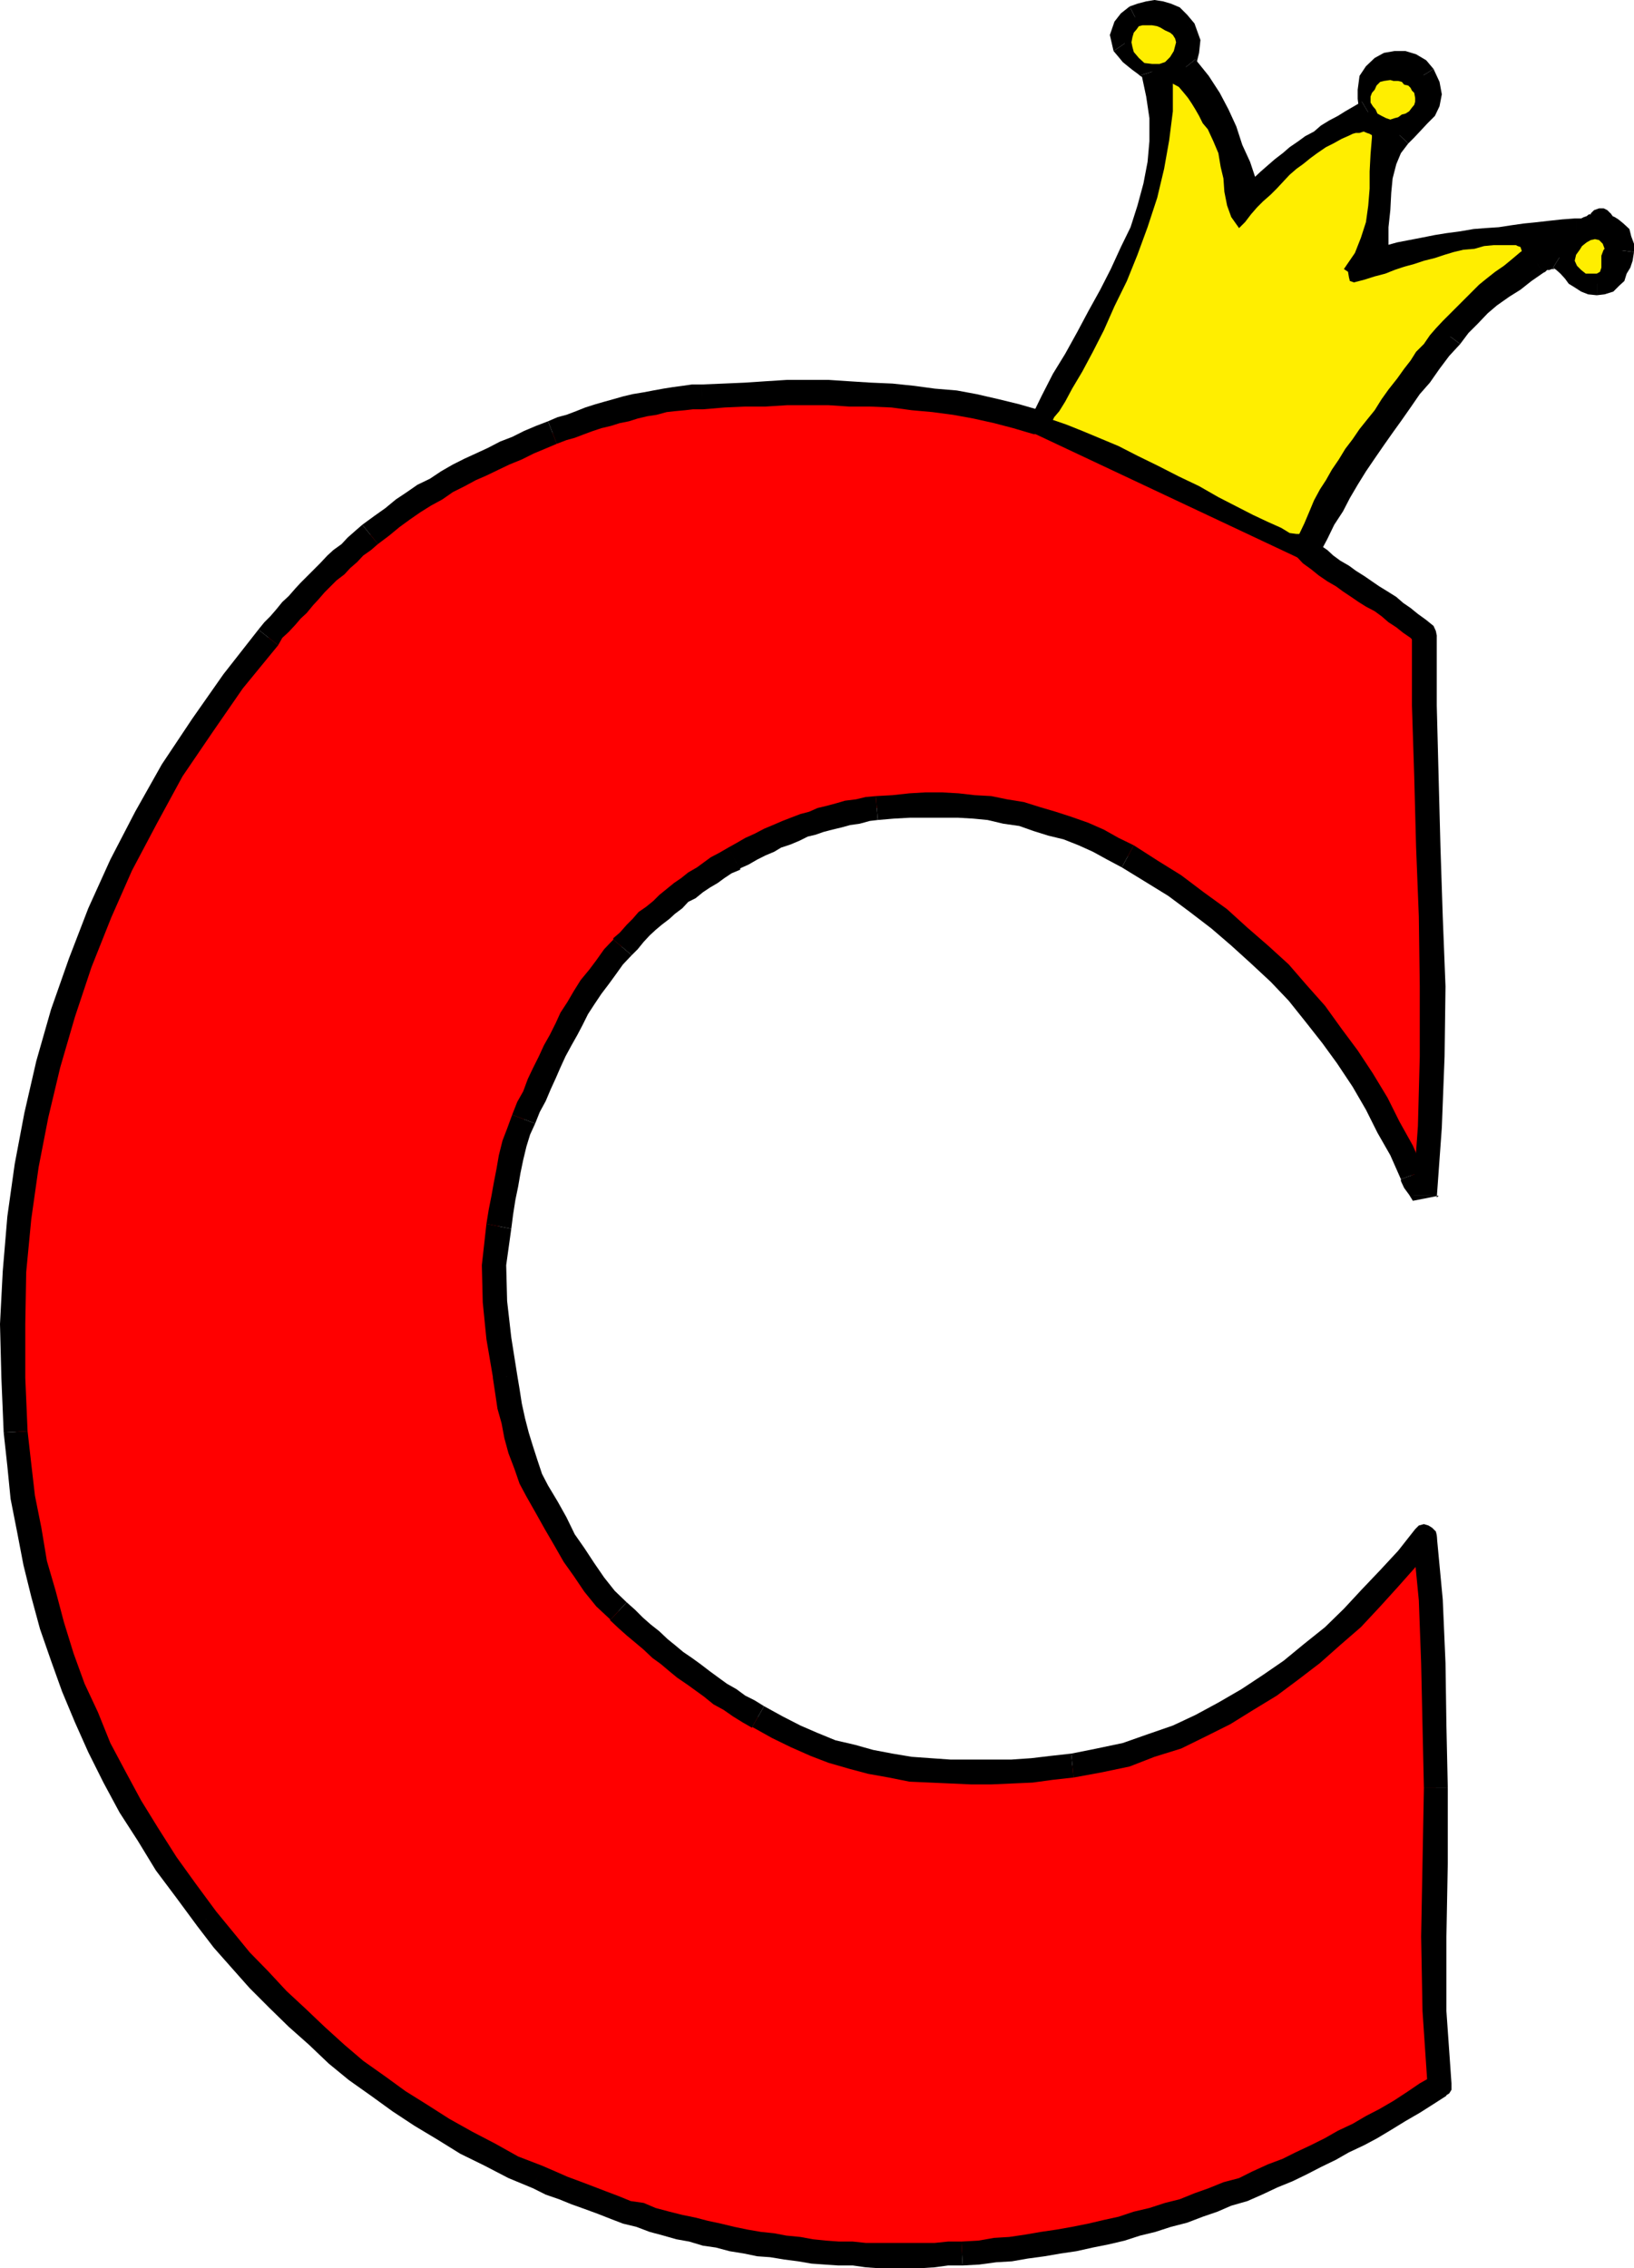 <svg xmlns="http://www.w3.org/2000/svg" width="355.398" height="493.199"><path fill="#fff" fill-rule="evenodd" d="M0 493.2h355.398V0H0v493.2"/><path fill="red" fill-rule="evenodd" d="M312.3 388.8V405l-.5 16.102.298 16.199 1 16.101-2.899 1.797-2.898 1.903-2.903 1.699-3.097 1.898-2.903 1.801-2.898 1.602-3.2 1.597-3.202 1.5-3 1.703-3 1.5-3.098 1.5-3.2 1.399-3.402 1.199-3.199 1.3-3 1.4-3.3 1-3.399 1.402-3 1-3.402 1-3.5 1.097-3.2.801-3.398 1.102-3.402.699-3.5.8-3.399.801-3.3.5L227 488l-3.7.5-3.402.402-3.398.399-3.7.5-3.402.199H206.2l-2.898.402h-15L185.5 490h-3.2l-2.902-.2-2.597-.3-2.903-.598-3.199-.203-2.8-.398-3-.301-2.801-.598-3-.5-2.797-.8-2.903-.5-2.898-.801-2.902-.602L145 483.5l-2.902-.8-2.899-1.098-2.898-.7-2.602-1-2.898-.902-2.903-1-2.597-1.098-2.903-1.101-2.597-1.301-2.903-.898-5.3-2.403-5.297-2.699-5-2.598-4.903-2.8-5-3.2-4.699-2.8-4.5-3.5-4.699-3.403-4.3-3.699-4.302-3.598-4.3-3.902-4.098-4.3-4.102-4.098L52.5 426.3l-3.902-4.5-3.7-4.7-4.398-6L36 405l-4-6-3.7-6.3-3.402-6.2-3.3-6.598-3-6.5L16 366.801l-2.3-6.5-2.4-6.899-1.902-6.703-1.8-6.898-1.297-7.102-1.203-7.097-.899-7.102-.8-7.3-.5-11.598-.2-11.7.5-11.5 1-11.601 1.5-11.2 2.2-11L10.5 231.2l3.2-11 3.698-11 4.2-10.699L26.3 188l5.5-10.2 5.699-10.3 6.398-9.898 6.801-9.403 7.7-9.5 1.3-1.5 1.2-1.597L62 134.199l1.3-1.5 2.9-2.898 1.398-1.2 1.3-1.699 1.2-1.3L71.5 124.3 73 123l1.3-1.598 1.598-1.203 1.602-1.297 1.5-1.5 1.7-1.3 2.3-1.7 2.398-1.902 2.403-1.598 2.297-1.5L92.5 107.7l2.398-1.5 2.301-1.297 2.602-1.5 2.398-1.3 2.602-1.102 2.398-1.3 2.5-1.4 2.801-.898 2.5-1.101 2.7-1.102 2.6-1.097 1.9-.801 2.1-.7 1.798-.8 2.101-.5 1.899-.801 2-.598 2.101-.5 2.102-.402 1.797-.598 2.101-.5 2.102-.3 2.199-.5 2.098-.301 2-.2 2.101-.402h2.2l4.5-.199 4.699-.3 4.402-.2h18.2l4.698.2 4.5.3 4.7.602 4.402.5 4.5.5 4.7.8 4.5 1 4.5 1.098 4.5 1.3 58 27.302 1.5 1.3 1.6 1.297 1.598 1.301 1.801 1.102 1.602 1.199 1.797 1.101 1.703 1.098 1.797 1.102 1.5 1.199 1.601 1.101 1.801 1 1.7 1.399 1.5.898 1.6 1.403 1.598 1.3 1.5 1.297v15.203l.301 15.399.5 15.3.5 15.2.301 15.199v15.2l-.5 15.5-1.102 14.8-.199-.2-.898-1.3-1-1.5-.703-1.3-2.399-5.5-2.699-5-2.602-5.2-3.199-5.398-3-4.7-3.5-4.703-3.601-4.699-4.098-4.398-3.902-4.5L274 207.7l-4.5-4.297-4.5-3.601-4.7-3.7-4.702-3.402-5.2-3.398-5.097-3.102-3.102-1.597-3.398-1.801-3.203-1.301-3.399-1.3-3.5-1.098-3-1.102-3.398-1-3.5-.5-3.403-.8-3.699-.2-3.398-.3-3.403-.298H201.2l-3.398.297-3.403.301-3.699.2-2.101.202-2.2.598-2 .3-1.898.4-2.102.6-2 .5-1.597.602-1.801.7-2.102.597-1.898.703-1.8.797-1.9.801-2.1 1.102-1.802 1-1.898 1-1.8 1.097-1.802 1-1.597 1.102-1.703 1.101-1.7 1-1.597 1.098-1.602 1-1.5 1-1.398 1.3-1.602 1.4-1.5 1-1.398 1.202-1.5 1.5-1.301 1.297-1.402 1.301-1.5 1.5-1.297 1.3-1.903 2.102-1.597 2.399-1.5 2.101-1.602 2.098-1.601 2.3-1.297 2.4-1.5 2.3-1.102 2.2-1.3 2.3-1.301 2.602-1 2.398-1.297 2.402-1.102 2.297-1.101 2.602-1.098 2.398-1 2.602-1 3-1.102 2.5-.699 2.898-.601 2.903-.5 2.898-.598 3.102-.402 2.898-.598 3.2-1.102 8.402.301 8.097.801 7.801 1.2 8.2.6 3.402.5 3.199.798 3.101.902 3.2.7 3 1 3.199 1.3 3.199 1.398 2.902 4 6.797 1.7 3.703 2.203 3 2.097 3.5 2.301 3.098 2.602 2.902 2.699 2.899 1.8 1.8 1.798 1.7 1.703 1.5 1.699 1.5 1.898 1.601 1.801 1.399 1.899 1.5 1.902 1.3 2 1.598 1.898 1.301 1.7 1.3 2.203 1.4 2.097 1.3 1.903 1.3 2 1.302 2.097 1.3 3.903 2.098 4.297 2 3.703 1.902L181 380.7l4.2 1.301 4.198 1.102 4.5.8 4.102.7 4.5.3 4.3.297 4.4.203h4.398l4.5-.203 4.203-.297 4.398-.5 4.5-.5 5.801-1 5.8-1.402 5.598-1.898 5.403-2.102 5.297-2.3 5.203-2.598 5-2.903 4.699-3.2 4.7-3.398 4.8-3.602 4.2-3.898 4.5-3.903 4.198-4.297 4-4.101 3.903-4.5 3.597-4.5L311.2 348l.602 13.602.297 13.597.203 13.602"/><path fill-rule="evenodd" d="m314.598 455.7 1.101-2.7-1.101-15.7v-16.198l.3-16.102v-16.2H309.7l-.3 16.2-.301 16.102.3 16.199 1.102 16.3 1.3-2.3-1.3 2.3.2 1.098.8.703.8.598h1l1.098-.3.801-.5.5-.798V453l-1.101 2.7"/><path fill-rule="evenodd" d="m209.398 492.602 3.602-.2 3.7-.5 3.398-.203 3.402-.597 3.7-.5 3.5-.602 3.398-.5 3.601-.8 3.5-.7 3.399-.8 3.402-1.098 3.3-.801 3.4-1.102 3.5-.898 3.398-1.301 3.203-1.098 3-1.3 3.5-1 3.199-1.403 3.398-1.597 3.2-1.301 3.101-1.5 3.102-1.602 3.297-1.597 2.8-1.602 3.2-1.5 3-1.598 3-1.8 3.101-1.903 3.102-1.797 3-1.902 2.797-1.8-2.797-4.4-3 1.7-2.801 1.902-2.902 1.899-3.098 1.8-2.902 1.5-2.899 1.7-3.199 1.5-2.8 1.601-3.2 1.598-3.2 1.5-2.8 1.402-3.2 1.2-3.5 1.597-2.8 1.403-3.402.898-3.2 1.3-3.097 1.102-3.203 1.297-3.2.801-3.398 1.102-3.402.8L243.3 482l-3.203.7-3.399.8-3.5.7-3.398.6-3.403.5-3.5.602-3.398.5-3.3.2-3.4.597-3.702.203.3 5.2"/><path fill-rule="evenodd" d="m115.898 475.8 2.801 1.4 2.899 1 2.703 1.1 2.797 1 3 1.102 2.8 1.098 2.602 1 2.898.7 2.903 1.1 3 .802 2.797.8 2.8.5 3 .899 2.801.398 3 .801 3.102.5 2.898.602 2.801.199 3 .5 3.098.398 2.902.5 2.898.203 2.903.2h3.199l2.8.398 2.798.2h9l3.203-.2 2.898-.398h3.2l-.301-5.2h-2.899l-2.898.297h-15l-2.801-.297h-3l-2.8-.203-2.9-.297-2.702-.5-3.098-.3-2.602-.5-2.898-.301-2.902-.5-2.899-.602-2.898-.699-2.801-.598-2.7-.703-2.902-.597-2.8-.7-3-.8L140 479l-2.8-.398-2.7-1.102-2.902-1.098-2.598-1-2.902-1.101-2.7-1-2.5-1.102-3-1.297-2 4.899m-73-57.001 3.602 4.7 3.898 4.402 3.903 4.399 4.297 4.3L62.8 440.7l4.398 3.903 4.301 4.097 4.398 3.602 4.801 3.398 4.7 3.403 4.699 3.097 5 3 5 3.102 5.3 2.601 5.2 2.7 5.3 2.199 2-4.899-5.199-2-5-2.8-5-2.602-5-2.8-4.699-3-4.8-3-4.4-3.2-4.8-3.398-4.102-3.5-4.3-3.903-4.098-3.898-4.2-3.899-3.902-4.203-4.097-4.199-3.602-4.398-3.699-4.5-4.102 3.199M.8 311.5l.798 7.3.703 7.102L3.699 333l1.399 7.3 1.703 6.9 1.898 7 2.399 6.902L13.5 367.8l2.8 6.699 2.9 6.5 3.3 6.602 3.5 6.5 4 6.199 3.898 6.398 4.5 6 4.5 6.102L47 415.6l-4.5-6.101-4.102-5.7-4-6.3-3.699-6-3.398-6.3L24 379l-2.7-6.7-2.902-6.198L16 359.5l-2.102-6.8-1.8-6.798-1.899-6.5L9 332.2l-1.402-7-.797-6.898L6 311.199l-5.2.301"/><path fill-rule="evenodd" d="m56.2 136.902-7.602 9.7L41.8 156.3l-6.602 9.898-5.8 10.301L24 186.902 19.2 197.5 15 208.402 11.098 219.5l-3.2 11.2L5.301 242l-2.102 11.102L1.598 264.5l-1 11.902-.598 11.5.3 11.7.5 11.898 5.2-.3-.5-11.598v-11.7l.2-11.3 1.1-11.5L8.399 253.8 10.5 243l2.598-10.898 3.203-11 3.597-10.801L24.2 199.5l4.5-10.2 5.399-10.198 5.601-10.301 6.602-9.7 6.5-9.402 7.699-9.398-4.3-3.399"/><path fill-rule="evenodd" d="m78.8 114.102-1.5 1.3-1.702 1.5-1.297 1.399-1.801 1.3-1.3 1.2-1.602 1.699-1.297 1.3L67 125.103l-1.602 1.597L64.2 128l-1.398 1.602-1.403 1.3-1.3 1.598L58.8 134l-1.301 1.3-1.3 1.602 4.3 3.399.898-1.602 1.403-1.297 1.398-1.5 1.2-1.402 1.3-1.2 1.399-1.698L69.3 130.3l1.297-1.5 2.601-2.602 1.7-1.297 1.3-1.402 1.5-1.3L79 120.8l1.7-1.198 1.5-1.301-3.4-4.2"/><path fill-rule="evenodd" d="m119.2 91.602-2.602 1L114 93.699 111.398 95l-2.597 1-2.703 1.402-2.598 1.2-2.402 1.097L98.5 101l-2.602 1.5-2.398 1.602-2.7 1.3L88.5 107l-2.402 1.602L83.8 110.5l-2.403 1.7-2.597 1.902 3.398 4.199 2.399-1.801 2.3-1.898 2.2-1.602 2.3-1.598 2.403-1.5 2.398-1.3L98.5 107l2.598-1.3 2.402-1.298 2.3-1 2.7-1.3 2.3-1.102 2.7-1.098 2.598-1.3 2.402-1 2.598-1.102-1.899-4.898"/><path fill-rule="evenodd" d="M152.598 83.602H150.5l-2.102.3-2.199.297-1.898.301-2.203.402-2.098.399-2.402.398-2.098.5-2.102.602-1.8.5-2.098.601-2.2.7-2 .8-2.1.797-1.9.5-2.1.903 1.898 4.898 2.101-.8 1.801-.5 2.098-.798L129 93.7l1.8-.597 2.098-.5 1.903-.602 2-.398 1.898-.602 2.102-.5 2-.3 2.199-.598 1.8-.2 2.2-.203 1.7-.199h2.198l-.3-5.398m74 5.799-.399-.203-4.5-1.297-4.5-1.101-4.8-1.102-4.301-.797-4.797-.402-4.403-.598-4.8-.5-4.7-.203-4.699-.297-4.5-.3h-9l-4.699.3-4.402.297-4.7.203-4.8.2.3 5.398 4.7-.398 4.5-.2h4.402l4.7-.3h9l4.5.3h4.5l4.698.2 4.403.597 4.5.403 4.5.597 4.398.801 4.5 1 4.2 1.102 4.402 1.3-.203-.3.203.3h1.398l.801-.5.7-.601.6-1v-1l-.3-.801-.8-.898-1-.403.398.203"/><path fill-rule="evenodd" d="m285.2 116.902-.4-.203-58.202-27.297-2 4.7 58 27.3-.797-.601.797.601 1.101.297 1.102-.297.699-.601.598-1 .203-.7-.203-1.101-.598-.8-.7-.5.4.202"/><path fill-rule="evenodd" d="m312.5 138.2-.7-2.098-1.6-1.301-1.802-1.301-1.597-1.3-1.602-1.098-1.5-1.301-1.898-1.2L300 127.5l-1.602-1.098-1.597-1.101-1.903-1.2-1.5-1.101-1.898-1.098-1.5-1.101-1.3-1.2-1.9-1.3-1.6-1.399-3.4 3.899 1.598 1.699 1.801 1.3 1.602 1.302 1.898 1.3 1.899 1.098 1.5 1.102 1.8 1.199 1.602 1.101 1.598 1 1.902 1 1.5 1.098 1.5 1.3 1.7 1.102 1.5 1.2 1.6 1.097L308 140l-.902-1.8.902 1.8 1.098.902h1.101l.801-.3.8-.801.5-.899.2-.703-.2-1-.5-1.097.7 2.097"/><path fill-rule="evenodd" d="m312.898 260-.398.402 1.098-15.203.601-15.5.2-15.199-.598-15.2-.5-15.198-.403-15.301-.398-15.399V138.2h-5.402v15.203l.5 15.399.402 15.3.598 15.2.203 15.199v15.2l-.403 15.202L307.301 260h5.597"/><path fill-rule="evenodd" d="M304.7 256.402v.399l.698 1.5 1.102 1.5.8 1.3 5.598-1.101h-5.597l4.5-1.7-.602-1.1-1-1.5-.5-1.098-5 1.8"/><path fill-rule="evenodd" d="m244 188.602 4.898 3 5.2 3.199 4.703 3.5 4.699 3.601 4.3 3.7 4.298 3.898 4.3 4 3.903 4.102 3.597 4.5 3.7 4.699 3.203 4.398 3.398 5.102 2.899 5 2.5 5 2.8 4.898 2.301 5.203 5-1.8-2.398-5.5-2.903-5.2-2.597-5.203-3.203-5.297-3.297-5-3.5-4.703-3.602-5-4-4.5-3.898-4.5-4.5-4.097-4.5-3.903-4.403-4-5.097-3.699-4.903-3.7-5-3.1-5.3-3.4-2.598 4.802"/><path fill-rule="evenodd" d="m190.898 178.3 3.5-.3 3.602-.2h10.3l3.4.2 3.1.3 3.4.802 3.5.5 3.1 1.097 3.2 1 3.3.801 3.298 1.3 3.101 1.4 3.102 1.702 3.199 1.7 2.598-4.801-3.297-1.602-3.203-1.797-3.399-1.5-3.699-1.3-3.402-1.102-3.399-1-3.5-1.098-3.699-.601-3.402-.7-3.598-.199-3.5-.402-3.602-.2H201.2l-3.398.2-3.703.402-3.598.2.398 5.199"/><path fill-rule="evenodd" d="M161 189.102v-.301l1.8-.801 1.9-1.098 1.8-.902 1.898-.8 1.5-.9 2.102-.698 1.898-.801 1.801-.899 1.7-.402 1.699-.598 1.902-.5 2.098-.5 1.8-.5 2.102-.3 2.2-.602 1.698-.2-.398-5.198-2.2.199-2.1.5-2.4.3-1.702.5-2.2.598-2.097.5-1.801.801-1.902.5-2.098.8-1.8.7-2.102.902-1.899.797-2.101 1.102-2 .898-1.899 1.102-1.8 1 2.601 4.8M137.398 207.7l1.301-1.298 1.301-1.601 1.3-1.399 1.298-1.203 1.3-1.097 1.7-1.301 1.203-1.102 1.597-1.199 1.301-1.398 1.602-.801 1.597-1.301 1.5-1 1.7-1 1.5-1.098 1.5-1 1.902-.8-2.602-4.801-1.898 1.101-1.902 1-1.5 1.098-1.5 1.102-1.899 1.097-1.5 1.203-1.601 1.098-1.598 1.3-1.602 1.302-1.3 1.3-1.598 1.297-1.602 1.102-1.3 1.5-1.297 1.3-1.5 1.7-1.403 1.199v.3l4 3.4"/><path fill-rule="evenodd" d="m116.398 244.3 1-2.5 1.301-2.398 1.102-2.601 1.097-2.399 1-2.3 1.102-2.403 1.3-2.398 1.298-2.301 1.101-2.098 1.2-2.402 1.3-2 1.602-2.398 1.597-2.102 1.602-2.2 1.5-2.1 1.898-2-4-3.4-2 2.102-1.699 2.399-1.5 2-1.898 2.3-1.5 2.399-1.403 2.402-1.5 2.297-1 2.203-1.3 2.598-1.297 2.3-1.102 2.4-1.3 2.6-1.098 2.302-1 2.699-1.301 2.3-1.102 2.801 5 1.899"/><path fill-rule="evenodd" d="m111.2 267.2.398-3.098.5-3.2.601-2.902.5-2.898.602-2.903.699-2.898.8-2.602 1.098-2.398-5-1.899-1.097 3-1 2.598-.801 3.2-.5 2.902-.602 3.097-.5 2.801-.597 3-.5 3.102 5.398 1.097"/><path fill-rule="evenodd" d="m112.5 299-1.3-8.2-.9-7.898-.202-7.8 1.101-7.903-5.398-1.097-1 9 .199 8.097.8 8 1.4 8.203v.2l5.3-.602m6.7 24-1.302-2.5-1-3-1-3.098L115 311.5l-.8-3.098-.7-3.203L113 302l-.5-3-5.3.602.5 3.3.5 3.399.898 3.199.601 3.2.899 3.3 1.3 3.402 1.102 3.2 1.5 2.8 4.7-2.402m17.1 25.402-2.6-2.5-2.302-2.902-2.199-3.2-2.101-3.198-2.098-3-1.8-3.7-1.9-3.402-2.1-3.5-4.7 2.402 2.098 3.7 1.902 3.398 2.098 3.602 2 3.5 2.203 3.097 2.297 3.403 2.601 3.199 3 2.8v.2l3.602-3.899"/><path fill-rule="evenodd" d="m166.2 371-2.102-1.3-2-1-1.899-1.4-2.101-1.198-1.797-1.301-1.903-1.399-2.097-1.601-1.801-1.301-1.902-1.3-1.797-1.5-1.602-1.298-1.8-1.703-1.899-1.5-1.7-1.5-1.702-1.699-1.797-1.598-3.602 3.899L134.5 354l1.8 1.602 1.798 1.5 1.902 1.597 1.898 1.801 1.801 1.3 1.899 1.602 1.703 1.399 2.199 1.5 1.8 1.3 1.798 1.301 2.101 1.7 2.2 1.199 2 1.398 2.101 1.301 2.098 1.2v-.2l2.601-4.5"/><path fill-rule="evenodd" d="m233 381.3-4.5.5-4.2.5-4.402.302h-13.097l-4.301-.301-4.2-.301-4.202-.7-4.2-.8-3.898-1.098-4.3-1-3.9-1.601-3.702-1.602-3.899-2-4-2.199-2.601 4.5 4.3 2.402 4.102 2 4.3 1.899 3.9 1.5 4.5 1.3 4.1 1.098 4.5.801 4.5.902 9 .399 4.4.199h4.398l9-.398L229 387l4.5-.5-.5-5.2"/><path fill-rule="evenodd" d="m312.5 334-4.7-1.5-3.702 4.7-3.899 4.202-4 4.2-3.898 4.199-4.102 4-4.5 3.601-4.5 3.7-4.5 3.097-4.699 3.102-5 2.898-5 2.703-4.902 2.297-5.5 1.903-5.399 1.898-5.699 1.2-5.5 1.1.5 5.2 6-1.098 6.2-1.3 5.398-2.102 5.8-1.8 5.5-2.7 5.2-2.598 5-3.101 5.101-3.102 4.7-3.5 4.699-3.597 4.402-3.903 4.5-3.898 4.2-4.5 3.898-4.301 3.902-4.398 4.098-4.7-4.797-1.3 4.797 1.3.402-1v-1.101l-.2-.801-.8-.8-.8-.5-1-.298-1.102.297-.797.801 4.699 1.5"/><path fill-rule="evenodd" d="m314.898 388.8-.3-13.6-.2-13.598-.597-13.801L312.5 334l-5.2.602L308.599 348l.5 13.602.3 13.597.301 13.602h5.2M226.598 91.8 229 87.103l2.3-4.5 2.798-4.403 2.601-4.699L239 69l2.598-4.8L244 59.5l2.3-4.7 2-4.698L250 45.3l1.3-4.899.9-4.703.5-5v-5l-.802-4.898-1.3-5.399-.2-.203-.597-.398-.903-.899-.597-.402-1.102-1.098-1.101-.902-.797-1-.703-1.098-.598-1.5.8-1.902 1.098-1.3 1-1 1.403-.5 1.297-.298 1.5-.203 1.3.203 1.301.297 1.399.801 1.3 1.102 1.301 1.3.7 2.598-.2 2.3-.5 1.802L258 14.8l2.5 3.398 2.398 3.301 1.903 3.7 1.5 3.402 1.5 3.597 1.5 3.703 1.297 4 1.101 3.7 1.5-1.301 1.301-1.7 1.5-1.3 1.3-1.3 1.7-1.3 1.5-1.298 1.5-1.3L283.898 33l1.602-1 1.598-1.3 1.8-1.098 1.7-1L292.3 27.5l1.597-.898L295.7 25.5l1.899-1.098.5-1-.2-1.902v-2l.2-1.898 1.1-1.602 1-1.2 1.602-.698 1.898-.403h1.5l1.899.403 1.3 1.097L309.7 16.5l.801 2.102.5 1.898-.5 1.602-.8 1.5-1.102 1.597-1.297 1.403-1.602 1.3-1.3 1.5-2 2.598-1.098 2.902-1.102 3.399-.199 3.601-.402 3.797-.2 3.703V53L299 56.7l2.5-.598 2.898-.7 2.7-.601 2.601-.5 2.801-.602 2.7-.398 2.6-.301 2.9-.5 2.6-.3 2.9-.2 2.6-.3 3-.598 2.598-.2 2.801-.203 2.602-.398 3-.2h1.699l.898-.3.801-.2.7-.601.902-.398.5-.602.5.8.797.602.703.399.898.898.801.703.5.797.2 1.102v1.3l-.2 1.5-.5 1.301-.602 1.098-.5 1-.597.8-.703.802-1 .3-1.297.297-1.301-.297-1.102-.3-.8-.801L343 59.5l-.8-.8-1-.9-.802-.898-1-.8-.5-.2H336.7l-.601.2-.598.3-.602.5-.5.297-2.597 1.903-2.703 1.5L326.7 62.5l-2.601 1.7-2.399 2.202-2.101 2.098-2 2-2.098 2.602-2.402 2.8L311 78.7l-2.2 2.801-2 2.7-2.1 2.902-2.102 2.8-1.899 2.7-2.101 2.898-1.797 2.8-1.903 3-1.699 2.802-2 2.898-1.5 2.902-1.898 2.899-1.5 3.101-1.5 3.2L226.598 91.8"/><path fill-rule="evenodd" d="m248.3 16.3 1 4.7.7 4.7v5l-.402 4.5-.899 4.702-1.3 4.797-1.5 4.703L243.8 53.7l-2.203 4.801L239.3 63l-2.602 4.7-2.398 4.5-2.602 4.702L229 81.301 226.598 86l-2.297 4.7L229 92.901l2.3-4.5 2.4-4.5 2.698-4.402L239 74.8l2.398-4.698L244 65.3l2.3-4.5 2.4-4.899 2.1-4.8 1.9-4.903L254.097 41l.601-5.098.602-5.203V25.5l-.801-5.3-1.3-5.4-4.9 1.5"/><path fill-rule="evenodd" d="m242.2 11.102 1.1 1.3.9 1.098 1.1.902 1 .797 1.098.801.602.5.5.3-.2-.5 4.9-1.5-.802-1.3-.699-.898-1.101-.801-.797-.5-.903-.801L248 9.402 247.2 9l-.602-1.098v.2l-4.399 3"/><path fill-rule="evenodd" d="m245.7 1.402-1.9 1.5-1.402 1.797-1 2.903.801 3.5 4.399-3v-.2l.601-.8L248.301 6H248l-2.3-4.598"/><path fill-rule="evenodd" d="m259.8 5.102-1.6-1.903-1.602-1.597L254.699.8 253 .3l-1.902-.3-1.798.3-1.903.5-1.699.602L248 6l.898-.3L250 5.5h2.2l.8.2.7.3.8.8.8 1.102 4.5-2.8m.2 7.8.3.598.5-2 .298-2.8-1.297-3.598-4.5 2.8.5 1.297-.203 1.5-.5 2.403 1 3.398-.297-.2L260 12.903"/><path fill-rule="evenodd" d="m269.7 41.7 4.5 1-1-3.598-1.302-3.903L270.2 31.5l-1.3-4-1.7-3.7-1.898-3.6-2.403-3.7L260 12.902l-4.2 3.399 2.598 3.199 2.102 3.3 1.898 3.4 1.5 3.402 1.403 3.699 1.597 3.398.903 3.903 1.097 3.699 4.7 1-4.7-1 .602 1 1.098.898h1.703l1.097-.5.602-.797.5-.8-.3-1.403-4.5-1"/><path fill-rule="evenodd" d="m296.2 22.102-1.7 1-1.902 1.097-1.598 1-1.902 1-1.797 1.102-1.5 1.3-1.903 1-1.5 1.098L280.5 32l-1.5 1.3-1.7 1.302-1.5 1.3-1.6 1.399-1.602 1.5-1.297 1.601-1.602 1.297 3.899 3.602L275 44.1l1.398-1.601 1.5-1.3 1.301-1.298L280.5 38.8l1.5-1.3 1.7-1.2 1.5-1.1 1.6-1.098L288.7 33l1.5-1.2 1.6-1.1 1.798-1.098 1.703-.7 1.797-1L299 26.801l-2.8-4.7"/><path fill-rule="evenodd" d="m295.7 16.5-.4 3v2l.2 1.602.7-1L299 26.8l1.7-3.2v-2.1l-.2-1.8.2-1.298-5-1.902m16.1-1.5-1.6-1.898L308 11.8l-2.3-.7h-2.4l-2.3.399-2 1.102-1.902 1.8-1.399 2.098 5 1.902.602-.8.5-.5.797-.602 1.3-.2h1l1.102.5.8.302.5.699 4.5-2.8"/><path fill-rule="evenodd" d="m306.3 31.2 1.298-1.298 1.5-1.601 1.402-1.5 1.598-1.602 1-2.097.5-2.602-.5-2.7L311.8 15l-4.5 2.8.699 1.7v1.8l-.402 1-1.098 1.102-1.102 1.297-1.5 1.301-1.5 1.5 3.903 3.7"/><path fill-rule="evenodd" d="m298.398 54.102 3.102 2.8.5-3.601v-3.899l.398-3.703.2-3.797.3-3.101.801-3.102 1-2.398 1.602-2.102-3.903-3.699L300 30.7l-1.402 3.402-1 3.898-.297 3.7-.203 3.6-.297 4.102V53l-.602 3.402 3.399 2.899-3.399-2.899.399 1.399.5.699.8.602L299 59.3h.598l1.101-.602.602-.699.199-1.098-3.102-2.8"/><path fill-rule="evenodd" d="M342.8 47.5h-.3l-2.7.2-2.8.3-2.602.3-3 .302-2.8.398-2.598.402-3 .2-2.5.199-2.902.5-3 .398-2.5.403-3 .597-2.598.5-2.602.5L301 53.5l-2.602.602 1.2 5.199 2.402-.602 2.898-.699 2.7-.598 2.601-.5 2.7-.5 2.601-.5 2.598-.3 2.8-.602 2.7-.2 2.902-.198 2.598-.301 2.902-.602 2.598-.199 2.601-.2 3-.3 2.602-.3v.3-5.5m7.499-1.098H346v.2h-.402l-.5.398-.598.2-.602.3h-1.097V53H343l.898-.3h1.2l1.101-.5 1.102-.2 1-.598 1.297-.703.703-1.297-4.102.2 4.102-.2.597-1.101v-1.102l-.597-.797-.703-.703-.797-.398h-1l-1.102.398-.699.703h4.3"/><path fill-rule="evenodd" d="M355.398 54.8V53l-.597-1.598-.403-1.601-1.3-1.2L352 47.7l-.8-.5-.5-.199-.4-.598-4.1 3.2.698 1.097 1.102.703.8.598.5.5.598.2v.6l.2.2v.602l5.3.699"/><path fill-rule="evenodd" d="m347.3 64.2 1.7-.2 1.898-.598 1.301-1.3 1.102-1 .5-1.602.797-1.3.5-1.5.3-1.9-5.3-.698-.2 1.5-.3.8-.598 1-.2.797-.202.301-.297.2h-1v5.5"/><path fill-rule="evenodd" d="m337.8 58.2.7.5.898.8 1 1.102.801 1.097 1.301.801 1.398.902 1.5.598 1.903.2v-5.5h-1.102l-.601-.5-.7-.4-.8-.898-1.098-1-1-1.101-1.402-1.102-2.797 4.5"/><path fill-rule="evenodd" d="m335.7 59.3.398-.198.402-.403h.5l.5-.199h.8-.202l-.297-.3 2.797-4.5-1.2-.4-1.097-.3-1.102.3h-1.101l-1 .4-.899.402-.898.5-.602.199 3 4.5M317.598 74.8l1.8-2.398 2.102-2.101 2.098-2.2 2-1.699L328.3 64.5l2.398-1.5 2.399-1.898 2.601-1.801-3-4.5-2.601 1.898L327.5 58.5l-2.3 1.8-2.602 1.802-2.399 2.097-2.398 2.403L315.5 69l-2.2 2.602 4.298 3.199"/><path fill-rule="evenodd" d="m283.7 121.402 3.398-1.203 1.601-3 1.5-3.097 1.899-2.903 1.5-2.898 1.703-2.899 1.797-2.902L299 99.7l2-2.9 1.898-2.698 1.801-2.5 2.102-3 2-2.903L311 83.2l2.098-3 2.101-2.797 2.399-2.601-4.297-3.2L311 74.2l-2.2 2.903-2 2.898-2.1 2.602-2.102 2.898-2.098 2.902L298.398 91l-1.8 2.902-2.098 2.899-1.902 2.898-1.797 3.102-1.903 2.898-1.597 2.903-1.801 2.8-1.602 3.399-1.5 3 3.403-1.102-3.403 1.102-.398 1.3.398.7.5 1 .801.601.7.297h1.101l1-.5.598-1-3.399 1.203"/><path fill-rule="evenodd" d="m224.3 90.7 1.4 3.402 58 27.3 2.1-4.703-58.1-27.297 1.3 3.5-1.3-3.5-1.102-.203-.899.203-.898.5-.5.797-.301 1.102.3.8.5.7.9.8-1.4-3.402"/><path fill="#fe0" fill-rule="evenodd" d="m305.398 80.2 1.403-1.798L308 76.5l1.7-1.7 1.3-1.898 1.3-1.5 1.5-1.601 7.9-7.899 1.6-1.3 1.9-1.5 1.898-1.301 1.703-1.399 1.898-1.601.301-.2-.3-.902-.602-.199-.399-.2h-4.8l-2.098.2-2.102.602-2.398.199-2.102.5-2 .601-2.101.7-2.399.597-2.101.703-2.2.598-2.097.7-2 .8-2.301.602-2.2.699-2.3.601-.902-.3-.2-.801-.199-1.2-.898-.601 2.398-3.5L296 51.7l1.098-3.4.5-3.6.3-3.7v-3.7l.2-3.8.3-3.598v-.5l-.5-.3-.597-.2-.703-.3-.899.3h-.8l-.7.2-.601.3-1.797.797-1.801 1-1.602.801-1.898 1.3-1.5 1.102-1.602 1.297-1.398 1L280.5 38l-1.5 1.602L277.7 41l-1.302 1.3-1.699 1.5-1.3 1.302-1.301 1.5L270.8 48.3l-1.301 1.3-1.7-2.402-.902-2.5-.597-3-.203-2.898-.598-2.5-.5-3-1.102-2.602-1.199-2.597-1.101-1.301-.797-1.602-.801-1.398-.8-1.301-.802-1.2-.898-1.1-1.102-1.298-1.3-.703v6L254.3 30.5l-1.102 6.2-1.5 6.3-2.101 6.402-2.2 6-2.3 5.7-2.7 5.5-2.3 5.199-2.399 4.699-2.3 4.3-2.2 3.7-1.5 2.8-1.3 2.102L229.3 90.7l-.301.602 2.898 1 3.5 1.398L239 95.2l4.3 1.8 4.098 2.102 4.5 2.199 4.5 2.3 4.403 2.098 4.199 2.403 3.898 2 3.7 1.898 3.203 1.5 2.898 1.3 1.801 1.102 1.5.2h.598l1.101-2.301 1.102-2.602 1-2.398 1.297-2.399 1.3-2 1.301-2.3 1.5-2.2 1.399-2.3 1.601-2.102 1.5-2.2 1.602-2L299 89.2l1.5-2.4 1.5-2.1 1.898-2.4 1.5-2.1m2.2-60-.5-.5-.297-.598-.5-.5-.903-.2-.5-.601-.8-.2h-1l-.7-.199-1.398.2-.8.199-.802.8-.398.899-.602.7-.3.8v1.3l.5.802.601.699.399.898.902.5 1 .5.898.301.903-.3.797-.2.8-.598.801-.203.801-.5.598-.797.5-.601.203-.7v-.8l-.203-1.102M348.3 56.402v-.8l.298-.801.203-.5.199-.2-.402-1.101-.797-.8-.903-.2-.898.2-.902.5-1 .8-.5.8-.797 1.102-.301 1.297.5 1.102.898.898 1 .801h2.403l.699-.398.3-.903v-1.797M255.8 9.2l-.202-.798-.5-.8-.598-.5-1.102-.5-1-.602-.699-.3-1.101-.2H248.5l-.8.2-.5.702-.602.7-.297 1-.203 1.097.203 1 .297 1.102 1.101 1.3 1.2 1.098 1.699.203h1.601l1.2-.402 1.101-1.098.8-1.3.5-1.903"/></svg>
